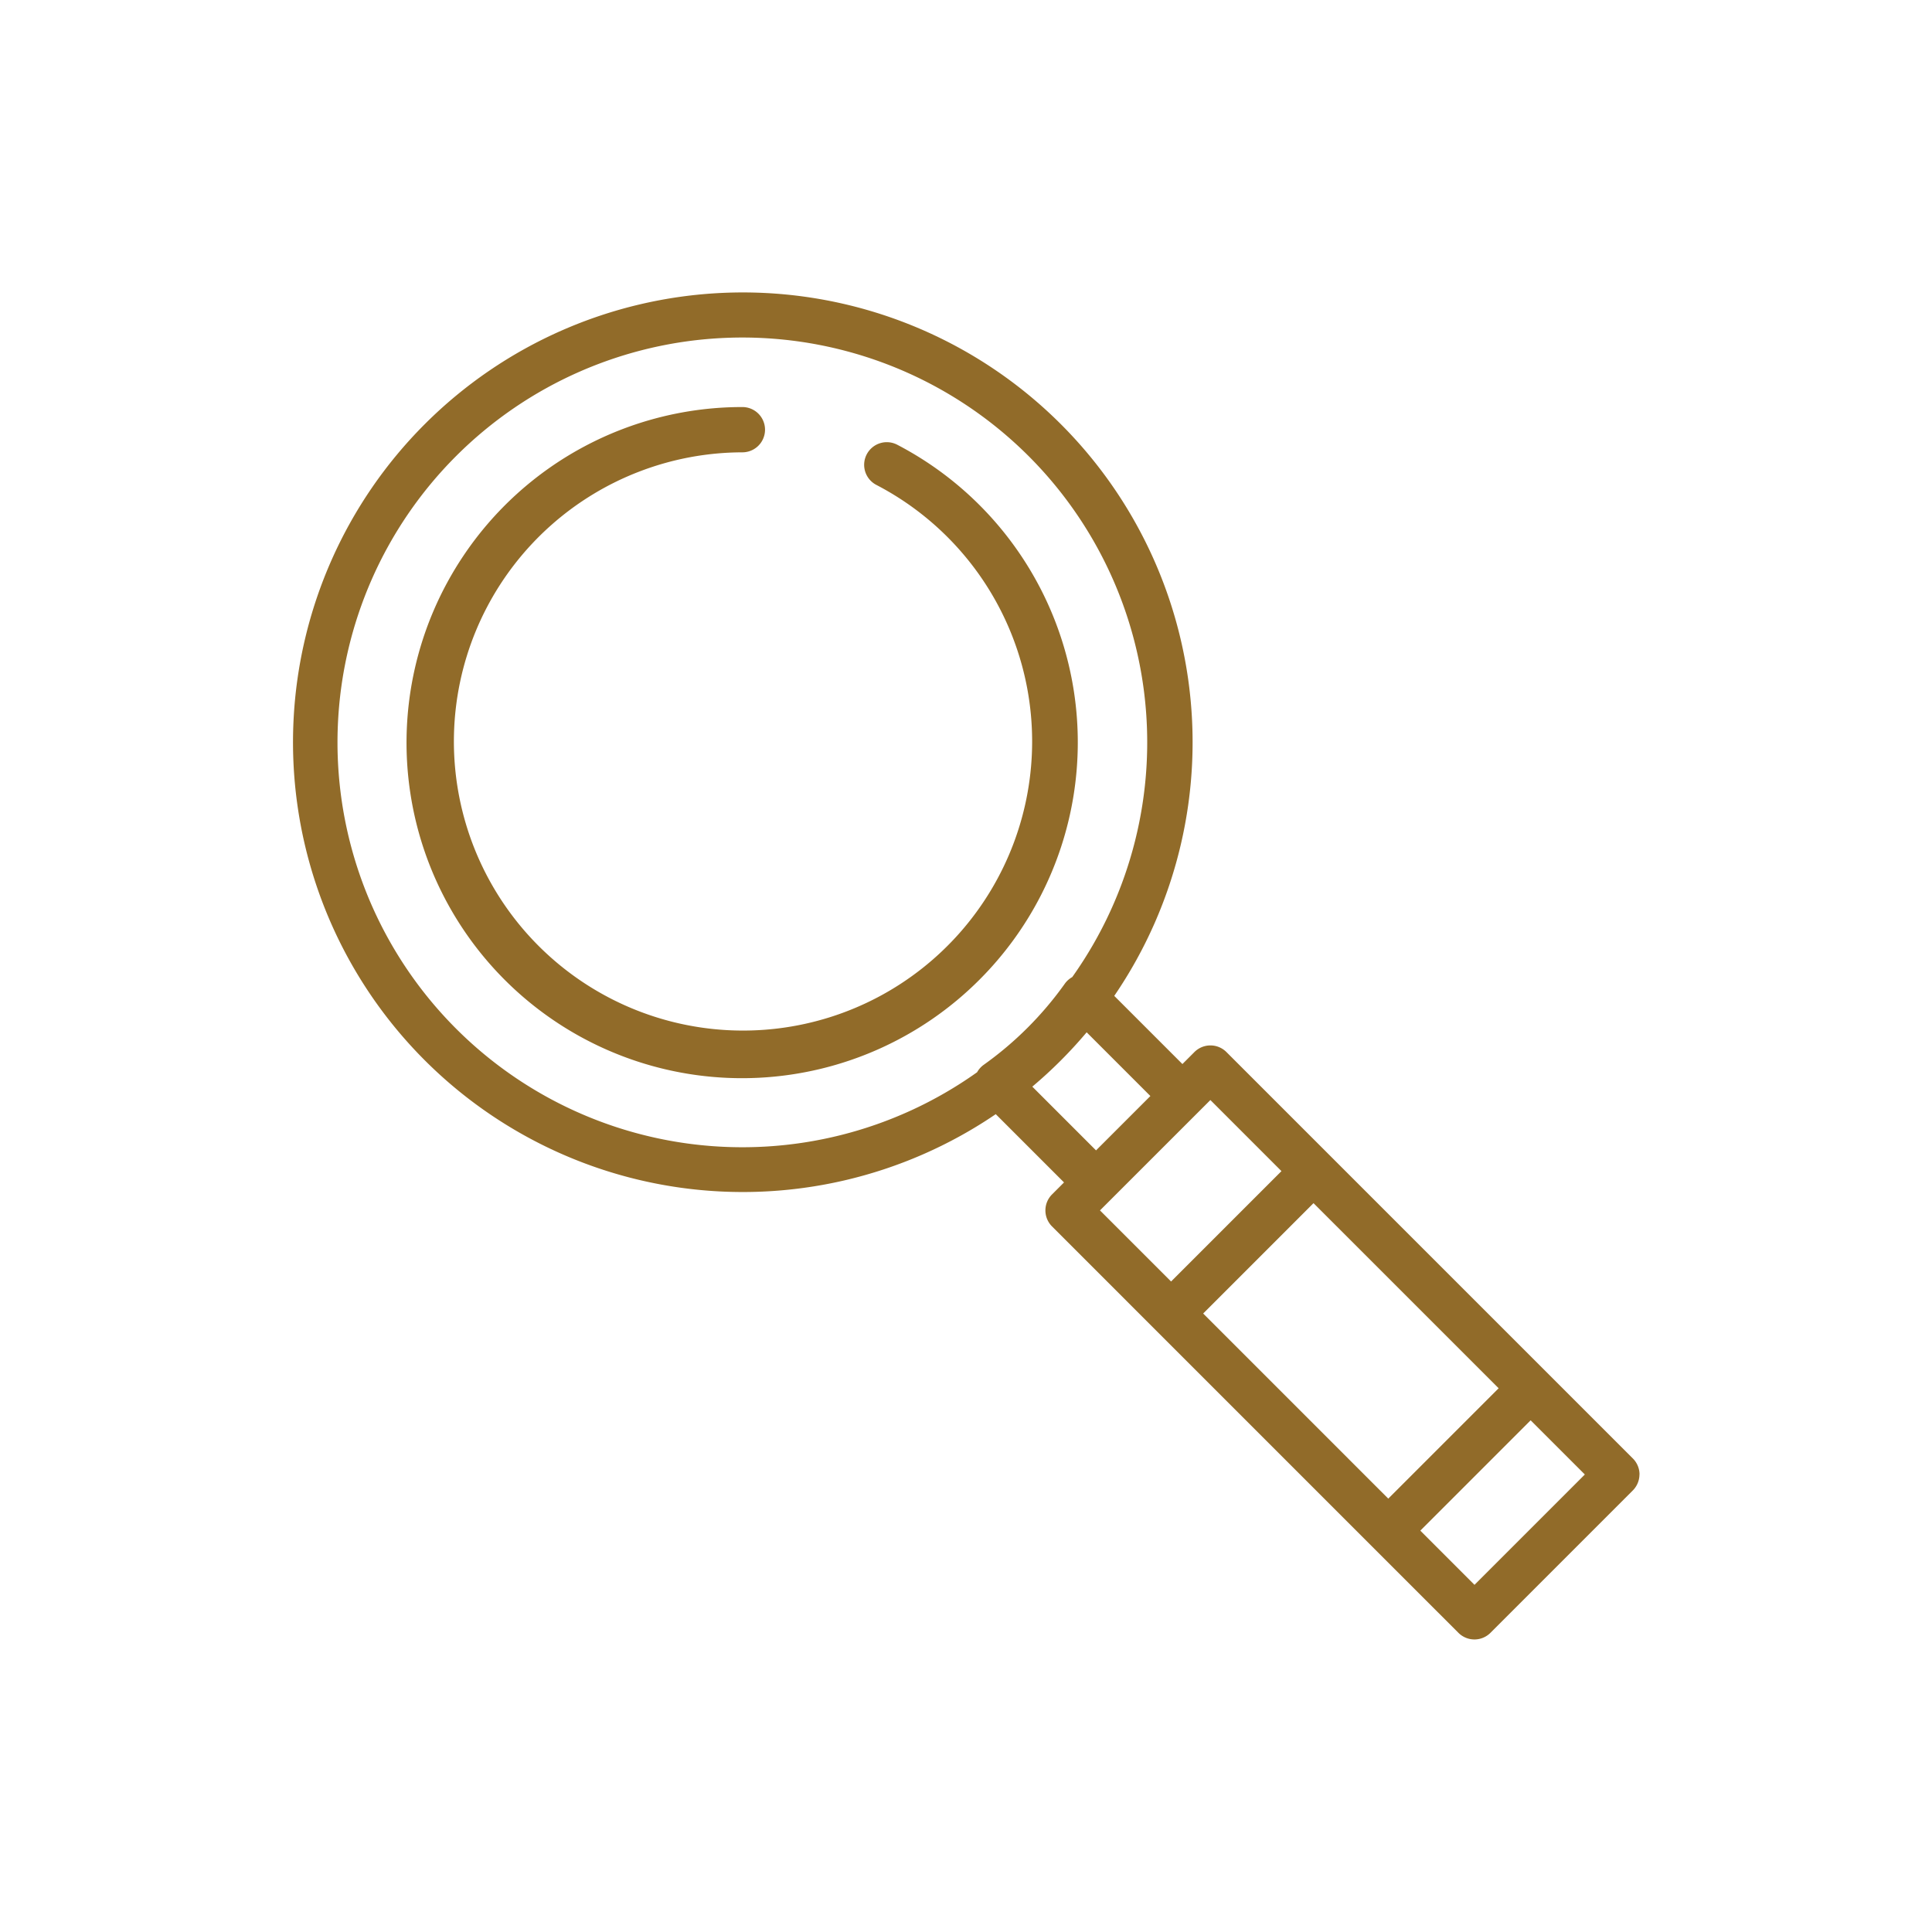 <svg xmlns="http://www.w3.org/2000/svg" width="128" height="128" fill="none"><path fill="#916B29" d="M64.9 64.9a22.227 22.227 0 0 1-34.209-28.06 22.227 22.227 0 0 1 18.494-9.872 1.5 1.5 0 0 1 0 3 19.155 19.155 0 1 0 8.888 2.165 1.5 1.5 0 1 1 1.385-2.661A22.234 22.234 0 0 1 64.9 64.9Zm43.718 32.785a1.508 1.508 0 0 1-.439 1.06l-9.433 9.434a1.5 1.5 0 0 1-2.121 0l-5.713-5.712L69.7 81.254a1.5 1.5 0 0 1 0-2.121l.794-.794-4.523-4.523a29.8 29.8 0 1 1 7.851-7.836l4.516 4.516.795-.795a1.5 1.5 0 0 1 2.121 0l26.929 26.928a1.5 1.5 0 0 1 .439 1.06l-.004-.004Zm-32.402-25.07-4.222-4.222a29.767 29.767 0 0 1-3.601 3.6l4.222 4.223 3.601-3.601Zm-11.5-1.561.021-.017a1.5 1.5 0 0 1 .439-.492 22.869 22.869 0 0 0 5.37-5.371 1.5 1.5 0 0 1 .491-.438l.015-.02a26.823 26.823 0 1 0-6.338 6.338h.002Zm27.261 28.234 7.312-7.312-12.265-12.264-7.311 7.312 12.264 12.264Zm-19.1-19.095 4.71 4.709L84.9 77.59l-4.709-4.71-7.314 7.312ZM105 97.689l-3.591-3.59-7.309 7.31L97.689 105 105 97.689Z"></path></svg>